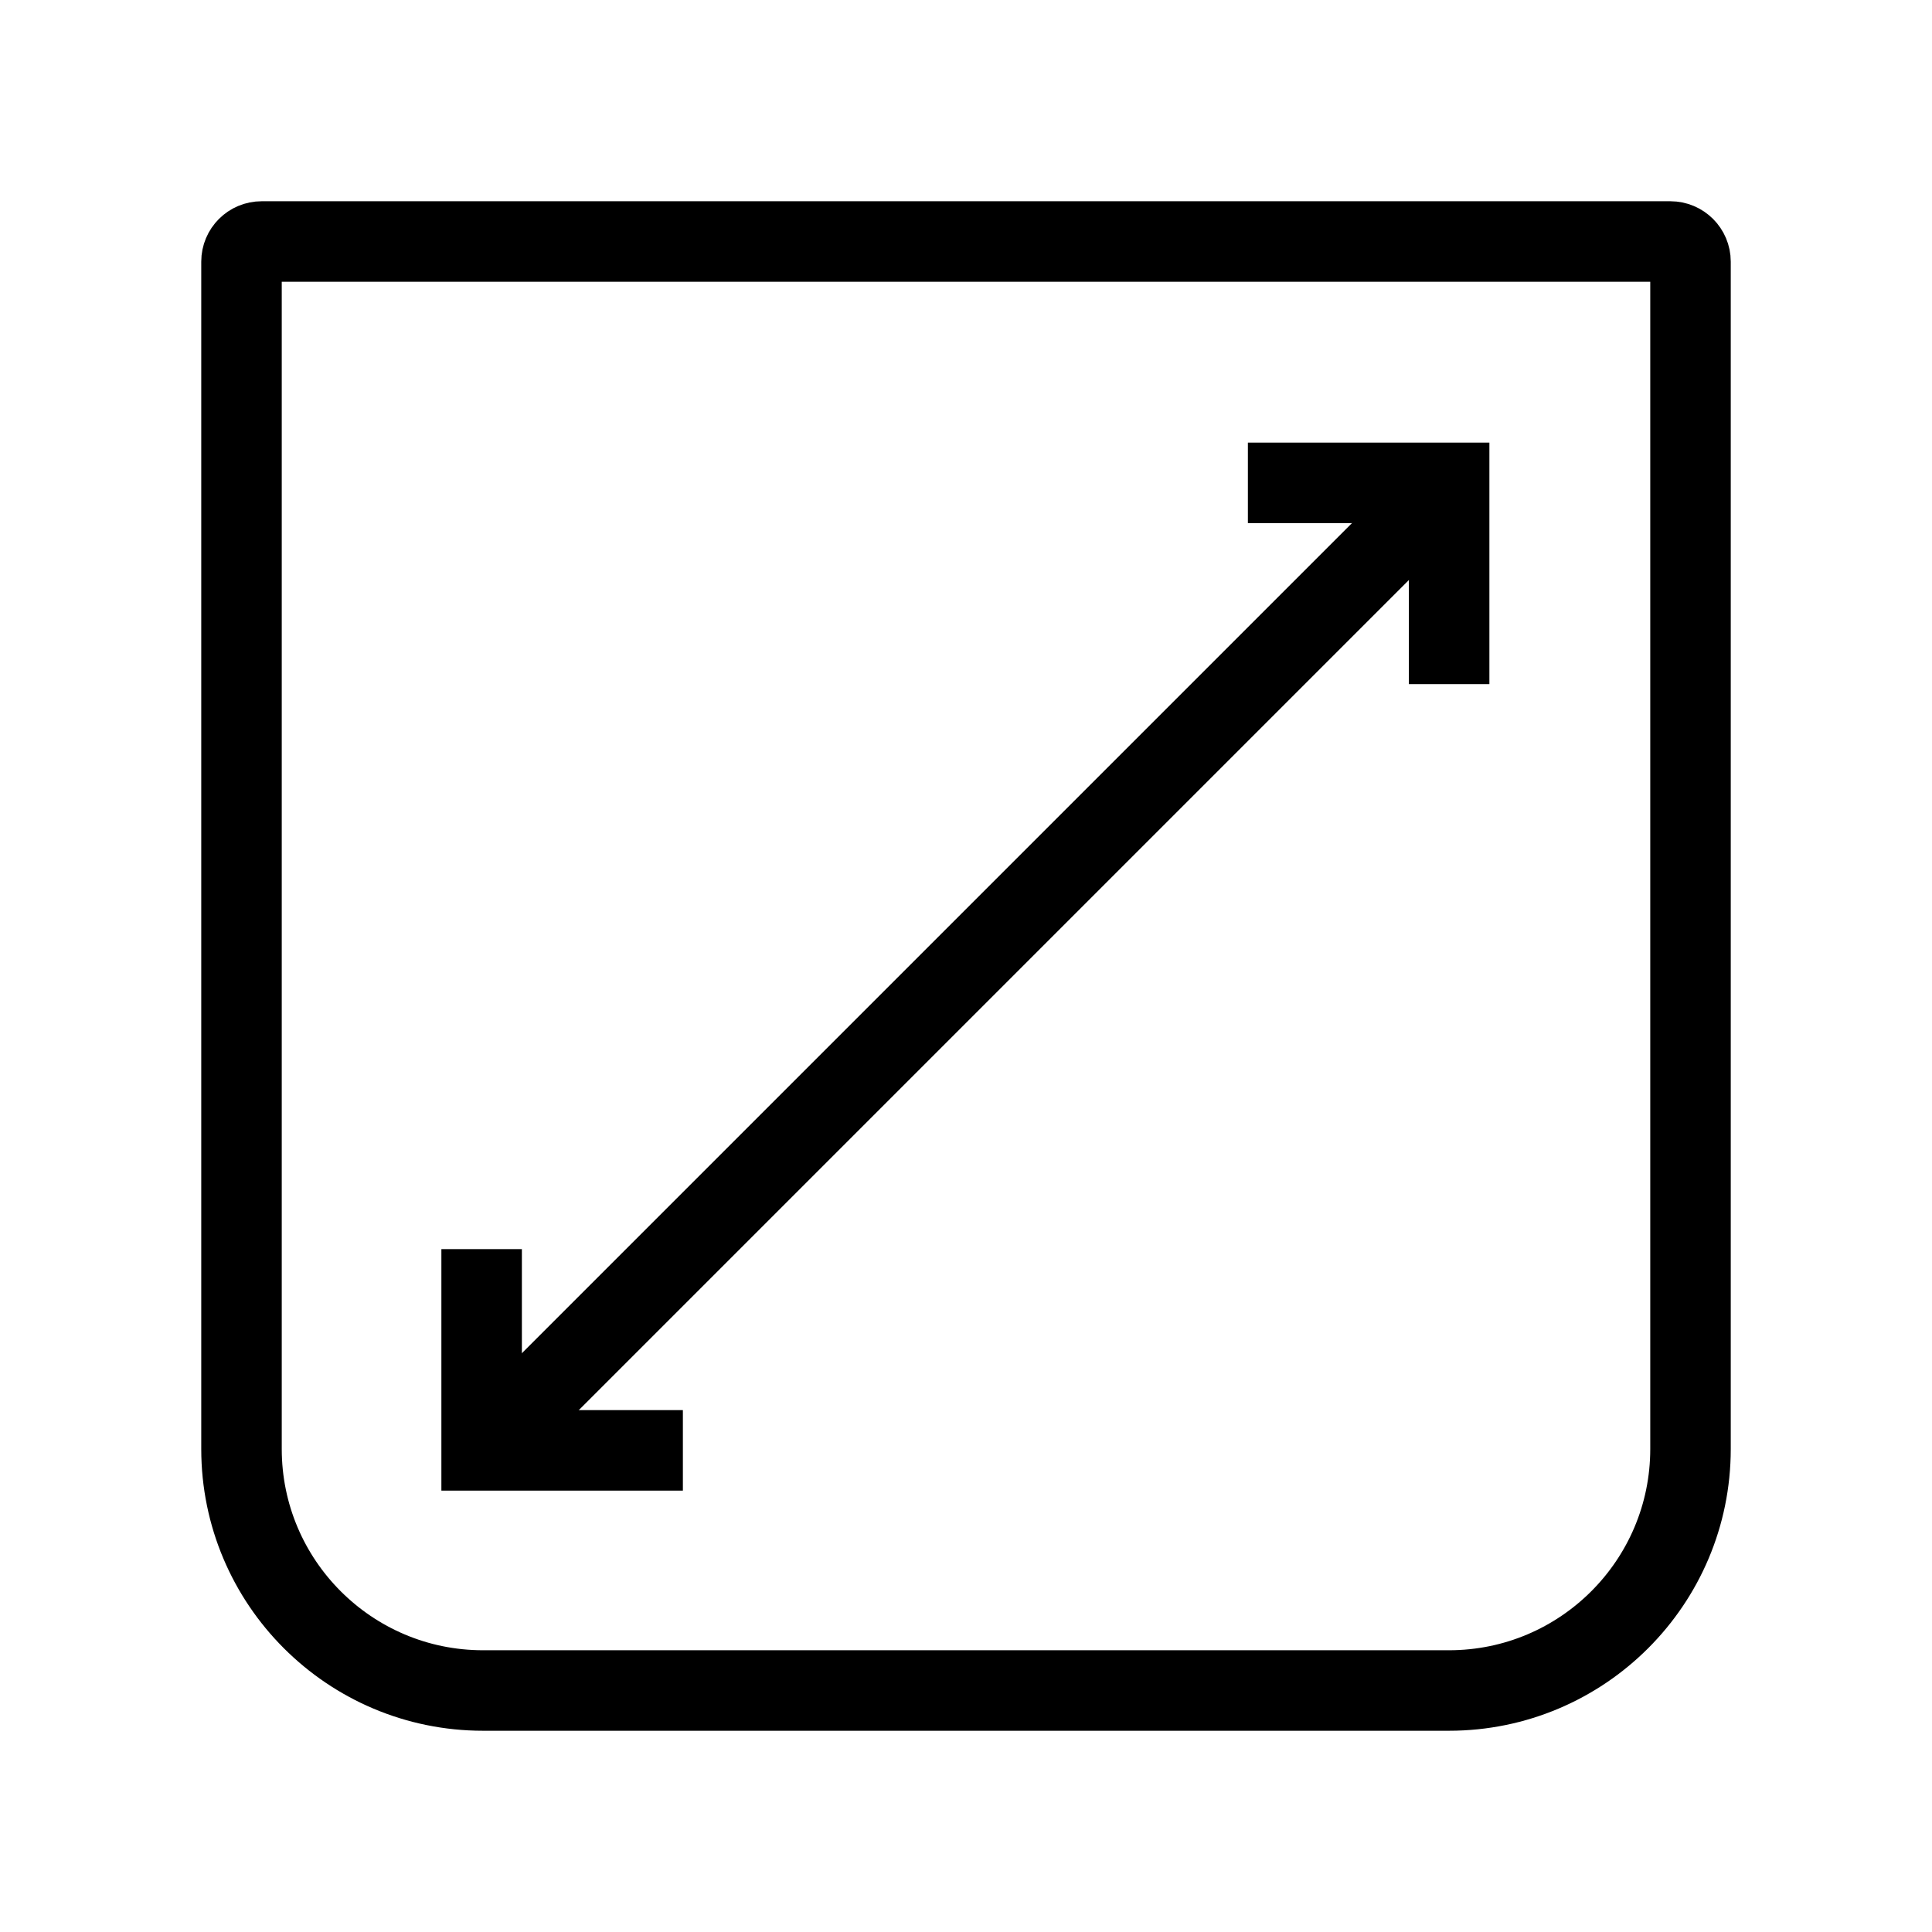 <?xml version="1.0" encoding="UTF-8"?>
<svg id="spec_icon" data-name="spec icon" xmlns="http://www.w3.org/2000/svg" viewBox="0 0 96 96">
  <defs>
    <style>
      .cls-1 {
        stroke-width: 0px;
      }

      .cls-1, .cls-2 {
        fill: none;
      }

      .cls-2 {
        stroke: #000;
        stroke-miterlimit: 10;
        stroke-width: 4px;
      }
    </style>
  </defs>
  <g id="Flip_cover">
    <rect class="cls-1" width="96" height="96"/>
    <path class="cls-2" d="m13,12h70c.552,0,1,.448,1,1v59c0,6.623-5.377,12-12,12H24c-6.623,0-12-5.377-12-12V13c0-.552.448-1,1-1Z"/>
    <g>
      <line class="cls-2" x1="72" y1="24" x2="23.934" y2="72.066"/>
      <polyline class="cls-2" points="33.932 72.068 23.932 72.068 23.932 62.068"/>
      <polyline class="cls-2" points="62.007 23.993 72.007 23.993 72.007 33.993"/>
    </g>
  </g>
</svg>